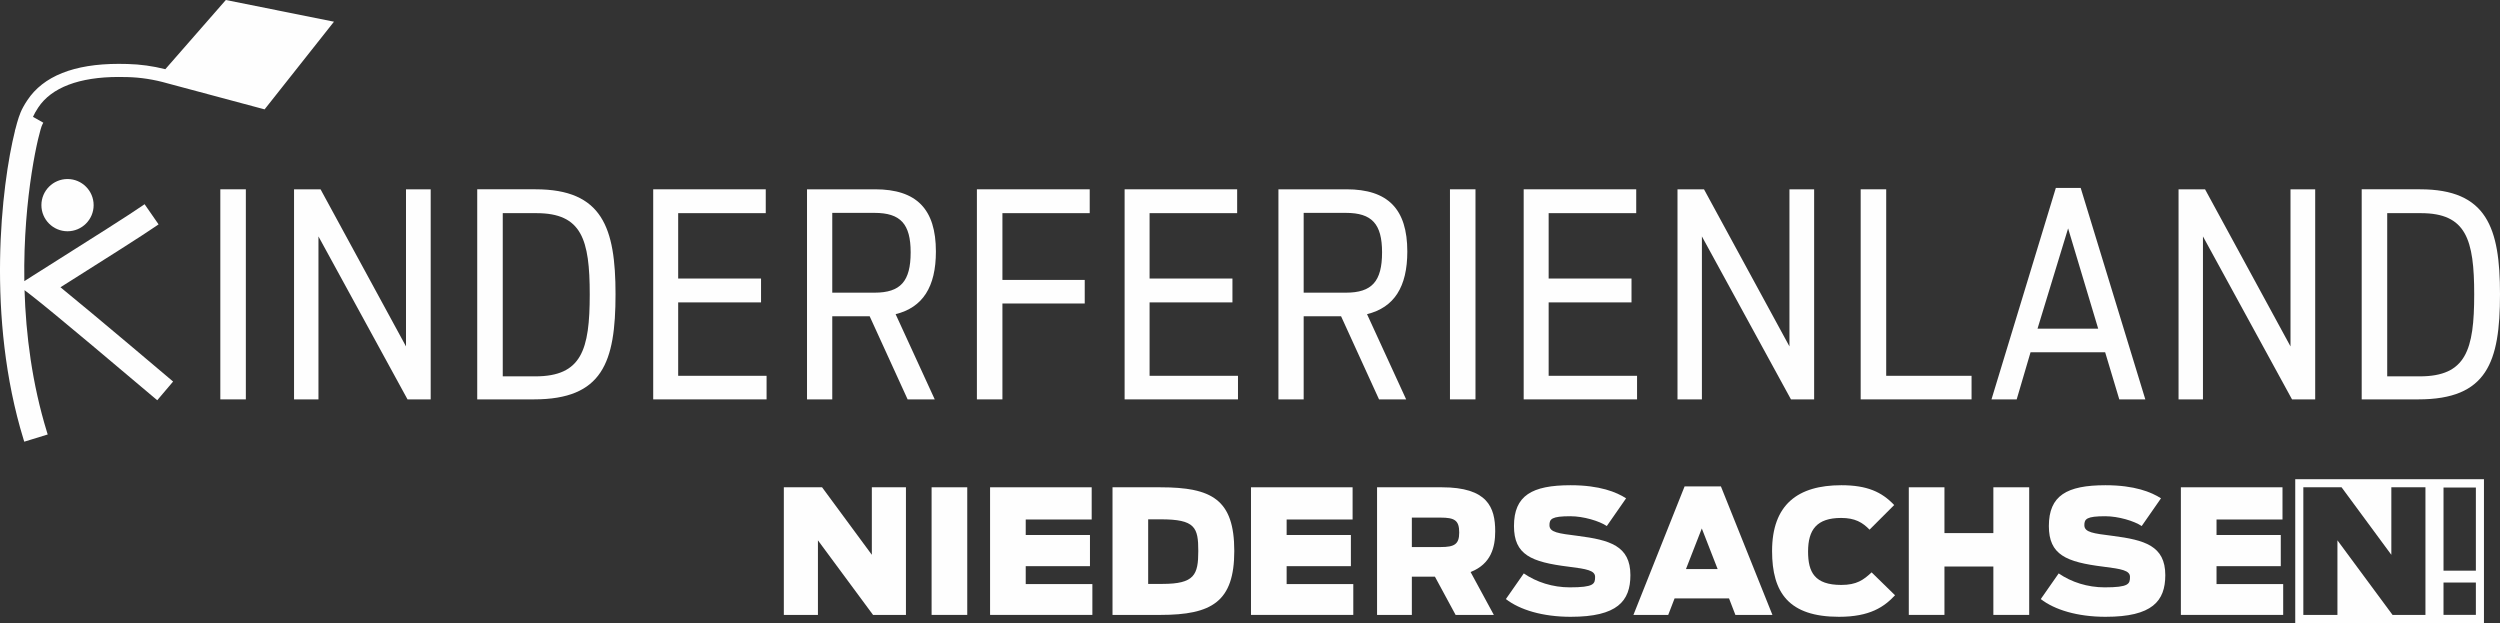 <?xml version="1.0" encoding="UTF-8"?>
<!DOCTYPE svg PUBLIC "-//W3C//DTD SVG 1.1//EN" "http://www.w3.org/Graphics/SVG/1.1/DTD/svg11.dtd">
<!-- Creator: CorelDRAW 2021.5 -->
<svg xmlns="http://www.w3.org/2000/svg" xml:space="preserve" width="156.5mm" height="39mm" version="1.1" style="shape-rendering:geometricPrecision; text-rendering:geometricPrecision; image-rendering:optimizeQuality; fill-rule:evenodd; clip-rule:evenodd"
viewBox="0 0 15671.97 3905.46"
 xmlns:xlink="http://www.w3.org/1999/xlink"
 xmlns:xodm="http://www.corel.com/coreldraw/odm/2003">
 <rect x="0" y="0" width="15671.97" height="3905.46" fill="#333333" stroke="none"/>
 <defs>
  <style type="text/css">
   <![CDATA[
    .fil0 {fill:#FEFEFE;fill-rule:nonzero}
   ]]>
  </style>
 </defs>
 <g id="Ebene_x0020_1">
  <path class="fil0" d="M15520.73 3577.23l-202.84 0 0 -520.89 202.84 0 0 520.89zm-0.03 277.28l-202.85 0 0 -202.77 202.85 0 0 202.77zm-316.11 0.18l-206.24 0 -345.49 -467.47 0 467.47 -213.77 0 0 -799.99 239.7 0 311.98 423.22 0 -423.22 213.83 0 0 799.99zm-816.23 -850.57l0 901.34 1183.04 0 0 -901.34 -1183.04 0z"/>
  <polygon class="fil0" points="13671.46,3854.69 14312.79,3854.69 14312.79,3661.46 13894.94,3661.46 13894.94,3549.15 14297.66,3549.15 14297.66,3353.76 13894.94,3353.76 13894.94,3256.6 14308.48,3256.6 14308.48,3054.7 13671.46,3054.7 "/>
  <path class="fil0" d="M13200.23 3866.56c291.49,0 373.55,-98.2 373.55,-261.24 0,-184.65 -130.68,-220.28 -330.38,-246.16 -119.87,-15.11 -177.06,-21.59 -177.06,-66.95 0,-38.86 14.06,-56.12 130.63,-56.12 83.13,0 182.44,30.23 228.92,61.52l120.93 -173.81c-60.51,-38.85 -165.26,-82.04 -347.7,-82.04 -242.94,0 -355.21,64.77 -355.21,255.86 0,180.32 107.99,225.67 342.28,254.8 113.33,14.03 166.25,23.77 166.25,63.7 0,44.27 -6.5,65.85 -158.72,65.85 -106.9,0 -208.36,-32.37 -288.23,-87.43l-112.31 160.88c86.37,66.94 228.92,111.17 407.04,111.17z"/>
  <polygon class="fil0" points="11965.86,3854.69 12189.33,3854.69 12189.33,3551.35 12495.98,3551.35 12495.98,3854.69 12720.56,3854.69 12720.56,3054.7 12495.98,3054.7 12495.98,3341.88 12189.33,3341.88 12189.33,3054.7 11965.86,3054.7 "/>
  <path class="fil0" d="M11528.71 3866.56c194.33,0 282.87,-62.59 350.87,-134.95l-146.86 -143.57c-50.69,47.49 -93.86,78.79 -189.99,78.79 -167.35,0 -208.33,-79.88 -208.33,-209.43 0,-137.09 54.97,-210.53 207.23,-210.53 87.5,0 133.93,28.07 178.19,73.43l154.39 -154.41c-77.72,-82.05 -169.54,-124.15 -331.47,-124.15 -272.06,0 -434,120.92 -434,412.43 0,261.27 104.75,412.39 419.97,412.39z"/>
  <path class="fil0" d="M10568.91 3567.52l99.34 -254.8 99.31 254.8 -198.65 0zm219.17 -518.21l-227.79 0 -320.67 805.42 218.08 0 39.96 -103.65 341.16 0 39.96 103.65 232.14 0 -322.82 -805.42z"/>
  <path class="fil0" d="M9847.07 3866.56c291.48,0 373.58,-98.2 373.58,-261.24 0,-184.65 -130.64,-220.28 -330.38,-246.16 -119.83,-15.11 -177.1,-21.59 -177.1,-66.95 0,-38.86 14.1,-56.12 130.68,-56.12 83.09,0 182.43,30.23 228.85,61.52l120.89 -173.81c-60.41,-38.85 -165.12,-82.04 -347.63,-82.04 -242.87,0 -355.18,64.77 -355.18,255.86 0,180.32 107.96,225.67 342.25,254.8 113.33,14.03 166.25,23.77 166.25,63.7 0,44.27 -6.47,65.85 -158.65,65.85 -106.94,0 -208.43,-32.37 -288.31,-87.43l-112.27 160.88c86.34,66.94 228.85,111.17 407.01,111.17z"/>
  <path class="fil0" d="M9030.89 3429.34l-180.34 0 0 -184.62 179.22 0c89.63,0 117.7,17.25 117.7,93.91 0,73.42 -30.24,90.71 -116.58,90.71zm342.22 -99.34c0,-150.05 -48.58,-275.3 -334.73,-275.3l-405.91 0 0 799.99 218.08 0 0 -239.66 144.66 0 129.62 239.66 239.66 0 -145.75 -268.83c129.51,-50.73 154.38,-156.53 154.38,-255.87z"/>
  <polygon class="fil0" points="7842.17,3854.69 8483.51,3854.69 8483.51,3661.46 8065.65,3661.46 8065.65,3549.15 8468.39,3549.15 8468.39,3353.76 8065.65,3353.76 8065.65,3256.6 8479.16,3256.6 8479.16,3054.7 7842.17,3054.7 "/>
  <path class="fil0" d="M7287.25 3660.37l-89.59 0 0 -404.87 78.81 0c215.88,0 235.35,50.73 235.35,198.68 0,148.99 -23.77,206.19 -224.57,206.19zm-12.93 -605.66l-300.18 0 0 800.02 300.18 0c322.78,0 463.14,-83.16 463.14,-400.55 0,-322.81 -140.36,-399.47 -463.14,-399.47z"/>
  <polygon class="fil0" points="6206.56,3854.69 6847.85,3854.69 6847.85,3661.46 6430.03,3661.46 6430.03,3549.15 6832.73,3549.15 6832.73,3353.76 6430.03,3353.76 6430.03,3256.6 6843.54,3256.6 6843.54,3054.7 6206.56,3054.7 "/>
  <polygon class="fil0" points="5839.99,3854.69 6063.48,3854.69 6063.48,3054.7 5839.99,3054.7 "/>
  <polygon class="fil0" points="4913.69,3854.69 5127.44,3854.69 5127.44,3387.23 5472.95,3854.69 5679.15,3854.69 5679.15,3054.7 5465.35,3054.7 5465.35,3477.92 5153.38,3054.7 4913.69,3054.7 "/>
  <polygon class="fil0" points="1381.17,2503.62 1381.17,1186.67 1541.15,1186.67 1541.15,2503.62 "/>
  <polygon class="fil0" points="2554.66,2503.62 1996.35,1482.03 1996.35,2503.62 1843.29,2503.62 1843.29,1186.67 2009.43,1186.67 2545.13,2171.53 2545.13,1186.67 2699.91,1186.67 2699.91,2503.62 "/>
  <path class="fil0" d="M3355.66 2359.29c290.2,0 341.28,-165.51 341.28,-513.25 0,-345.42 -50.02,-509.82 -334.31,-509.82l-210.99 0 0 1023.07 204.02 0zm-364.02 144.33l0 -1316.95 365.75 0c419.25,0 501.27,241.12 501.27,657.62 0,427.61 -81.53,659.32 -511.69,659.32l-355.34 0z"/>
  <polygon class="fil0" points="4094.83,2503.62 4094.83,1186.67 4800.32,1186.67 4800.32,1336.21 4251.33,1336.21 4251.33,1746.07 4770.79,1746.07 4770.79,1895.62 4251.33,1895.62 4251.33,2355.84 4805.51,2355.84 4805.51,2503.62 "/>
  <path class="fil0" d="M5482.13 1834.68c163.07,0 226.59,-70.88 226.59,-252.69 0,-178.1 -63.52,-247.51 -226.59,-247.51l-264.85 0 0 500.2 264.85 0zm207.58 668.94l-237.99 -521.16 -234.44 0 0 521.16 -158.26 0 0 -1316.95 426.58 0c260.21,0 381.39,123.93 381.39,390.1 0,222.03 -82.64,350.67 -252.55,392.66l245.23 534.19 -169.96 0z"/>
  <polygon class="fil0" points="6123.96,2503.62 6123.96,1186.67 6831.17,1186.67 6831.17,1336.21 6283.96,1336.21 6283.96,1754.76 6799.91,1754.76 6799.91,1902.55 6283.96,1902.55 6283.96,2503.62 "/>
  <polygon class="fil0" points="7049.96,2503.62 7049.96,1186.67 7755.45,1186.67 7755.45,1336.21 7206.46,1336.21 7206.46,1746.07 7725.91,1746.07 7725.91,1895.62 7206.46,1895.62 7206.46,2355.84 7760.63,2355.84 7760.63,2503.62 "/>
  <path class="fil0" d="M8437.22 1834.68c163.11,0 226.63,-70.88 226.63,-252.69 0,-178.1 -63.52,-247.51 -226.63,-247.51l-264.81 0 0 500.2 264.81 0zm207.62 668.94l-238 -521.16 -234.43 0 0 521.16 -158.26 0 0 -1316.95 426.57 0c260.22,0 381.39,123.93 381.39,390.1 0,222.03 -82.63,350.71 -252.55,392.66l245.24 534.19 -169.96 0z"/>
  <polygon class="fil0" points="9089.51,2503.62 9089.51,1186.67 9249.5,1186.67 9249.5,2503.62 "/>
  <polygon class="fil0" points="9551.65,2503.62 9551.65,1186.67 10257.11,1186.67 10257.11,1336.21 9708.16,1336.21 9708.16,1746.07 10227.57,1746.07 10227.57,1895.62 9708.16,1895.62 9708.16,2355.84 10262.34,2355.84 10262.34,2503.62 "/>
  <polygon class="fil0" points="11227.19,2503.62 10668.88,1482.03 10668.88,2503.62 10515.85,2503.62 10515.85,1186.67 10681.99,1186.67 11217.66,2171.53 11217.66,1186.67 11372.43,1186.67 11372.43,2503.62 "/>
  <polygon class="fil0" points="11664.19,2503.62 11664.19,1186.67 11824.19,1186.67 11824.19,2355.84 12359.26,2355.84 12359.26,2503.62 "/>
  <path class="fil0" d="M13153.13 2060.48l-188.61 -628.73 -191.79 628.73 380.4 0zm132.24 443.14l-88.6 -295.31 -467.7 0 -86.87 295.31 -157.98 0 403.37 -1325.62 155.79 0 405.14 1325.62 -163.14 0z"/>
  <polygon class="fil0" points="14368.18,2503.62 13809.87,1482.03 13809.87,2503.62 13656.87,2503.62 13656.87,1186.67 13822.97,1186.67 14358.68,2171.53 14358.68,1186.67 14513.45,1186.67 14513.45,2503.62 "/>
  <path class="fil0" d="M15168.98 2359.29c290.19,0 341.27,-165.51 341.27,-513.25 0,-345.42 -50.03,-509.82 -334.34,-509.82l-210.98 0 0 1023.07 204.05 0zm-364.01 144.33l0 -1316.95 365.74 0c419.23,0 501.26,241.12 501.26,657.62 0,427.61 -81.53,659.32 -511.68,659.32l-355.33 0z"/>
  <path class="fil0" d="M259.54 1286.02c0,90.27 73.44,163.7 163.72,163.7 90.28,0 163.73,-73.43 163.73,-163.7 0,-90.32 -73.45,-163.74 -163.73,-163.74 -90.28,0 -163.72,73.42 -163.72,163.74z"/>
  <path class="fil0" d="M797.28 483.19c83.77,1.93 168.55,15.07 252.24,39.15l609.18 163.26 434.93 -549.56 -677.96 -136.04 -379.3 433.76c-78.81,-19.85 -158.57,-30.83 -237.26,-32.64 -14.79,-0.35 -33.51,-0.79 -55.16,-0.79 -279.99,0 -472.75,76.88 -572.92,228.55 -40.08,60.71 -49.22,91.44 -64.4,142.42 -0.94,3.14 -1.93,7.13 -3.23,12.32l-5.93 22.12 -4.02 13.21 0.67 0.24c-85.93,343.33 -181.56,1170.76 53.59,1935.51l4.37 14.19 146.99 -45.22 -4.36 -14.18c-94.24,-306.48 -132.59,-613.82 -140.88,-890.52l46.05 35.46c126.58,97.44 619.64,514.04 767.74,639.37l18.15 15.27 99.39 -117.25 -11.33 -9.57c-19.7,-16.71 -473.88,-401.63 -694.77,-581.49l76.49 -48.26c196.93,-124.35 442.02,-279.09 526.33,-337.54l12.2 -8.46 -87.67 -126.39 -12.19 8.44c-82.33,57.13 -336.52,217.59 -522.14,334.76l-8.95 5.66c-62.02,39.14 -117.21,73.97 -157.58,99.69l-53.05 33.74c-8.39,-536.48 93.75,-944.86 112.34,-980.56l6.6 -12.7 -64.67 -36.73c7.99,-18.11 18.22,-36.21 32.81,-58.28 82.83,-125.41 257.17,-191.7 504.18,-191.7 21.1,0 39.24,0.44 53.56,0.78z"/>
 </g>
</svg>

